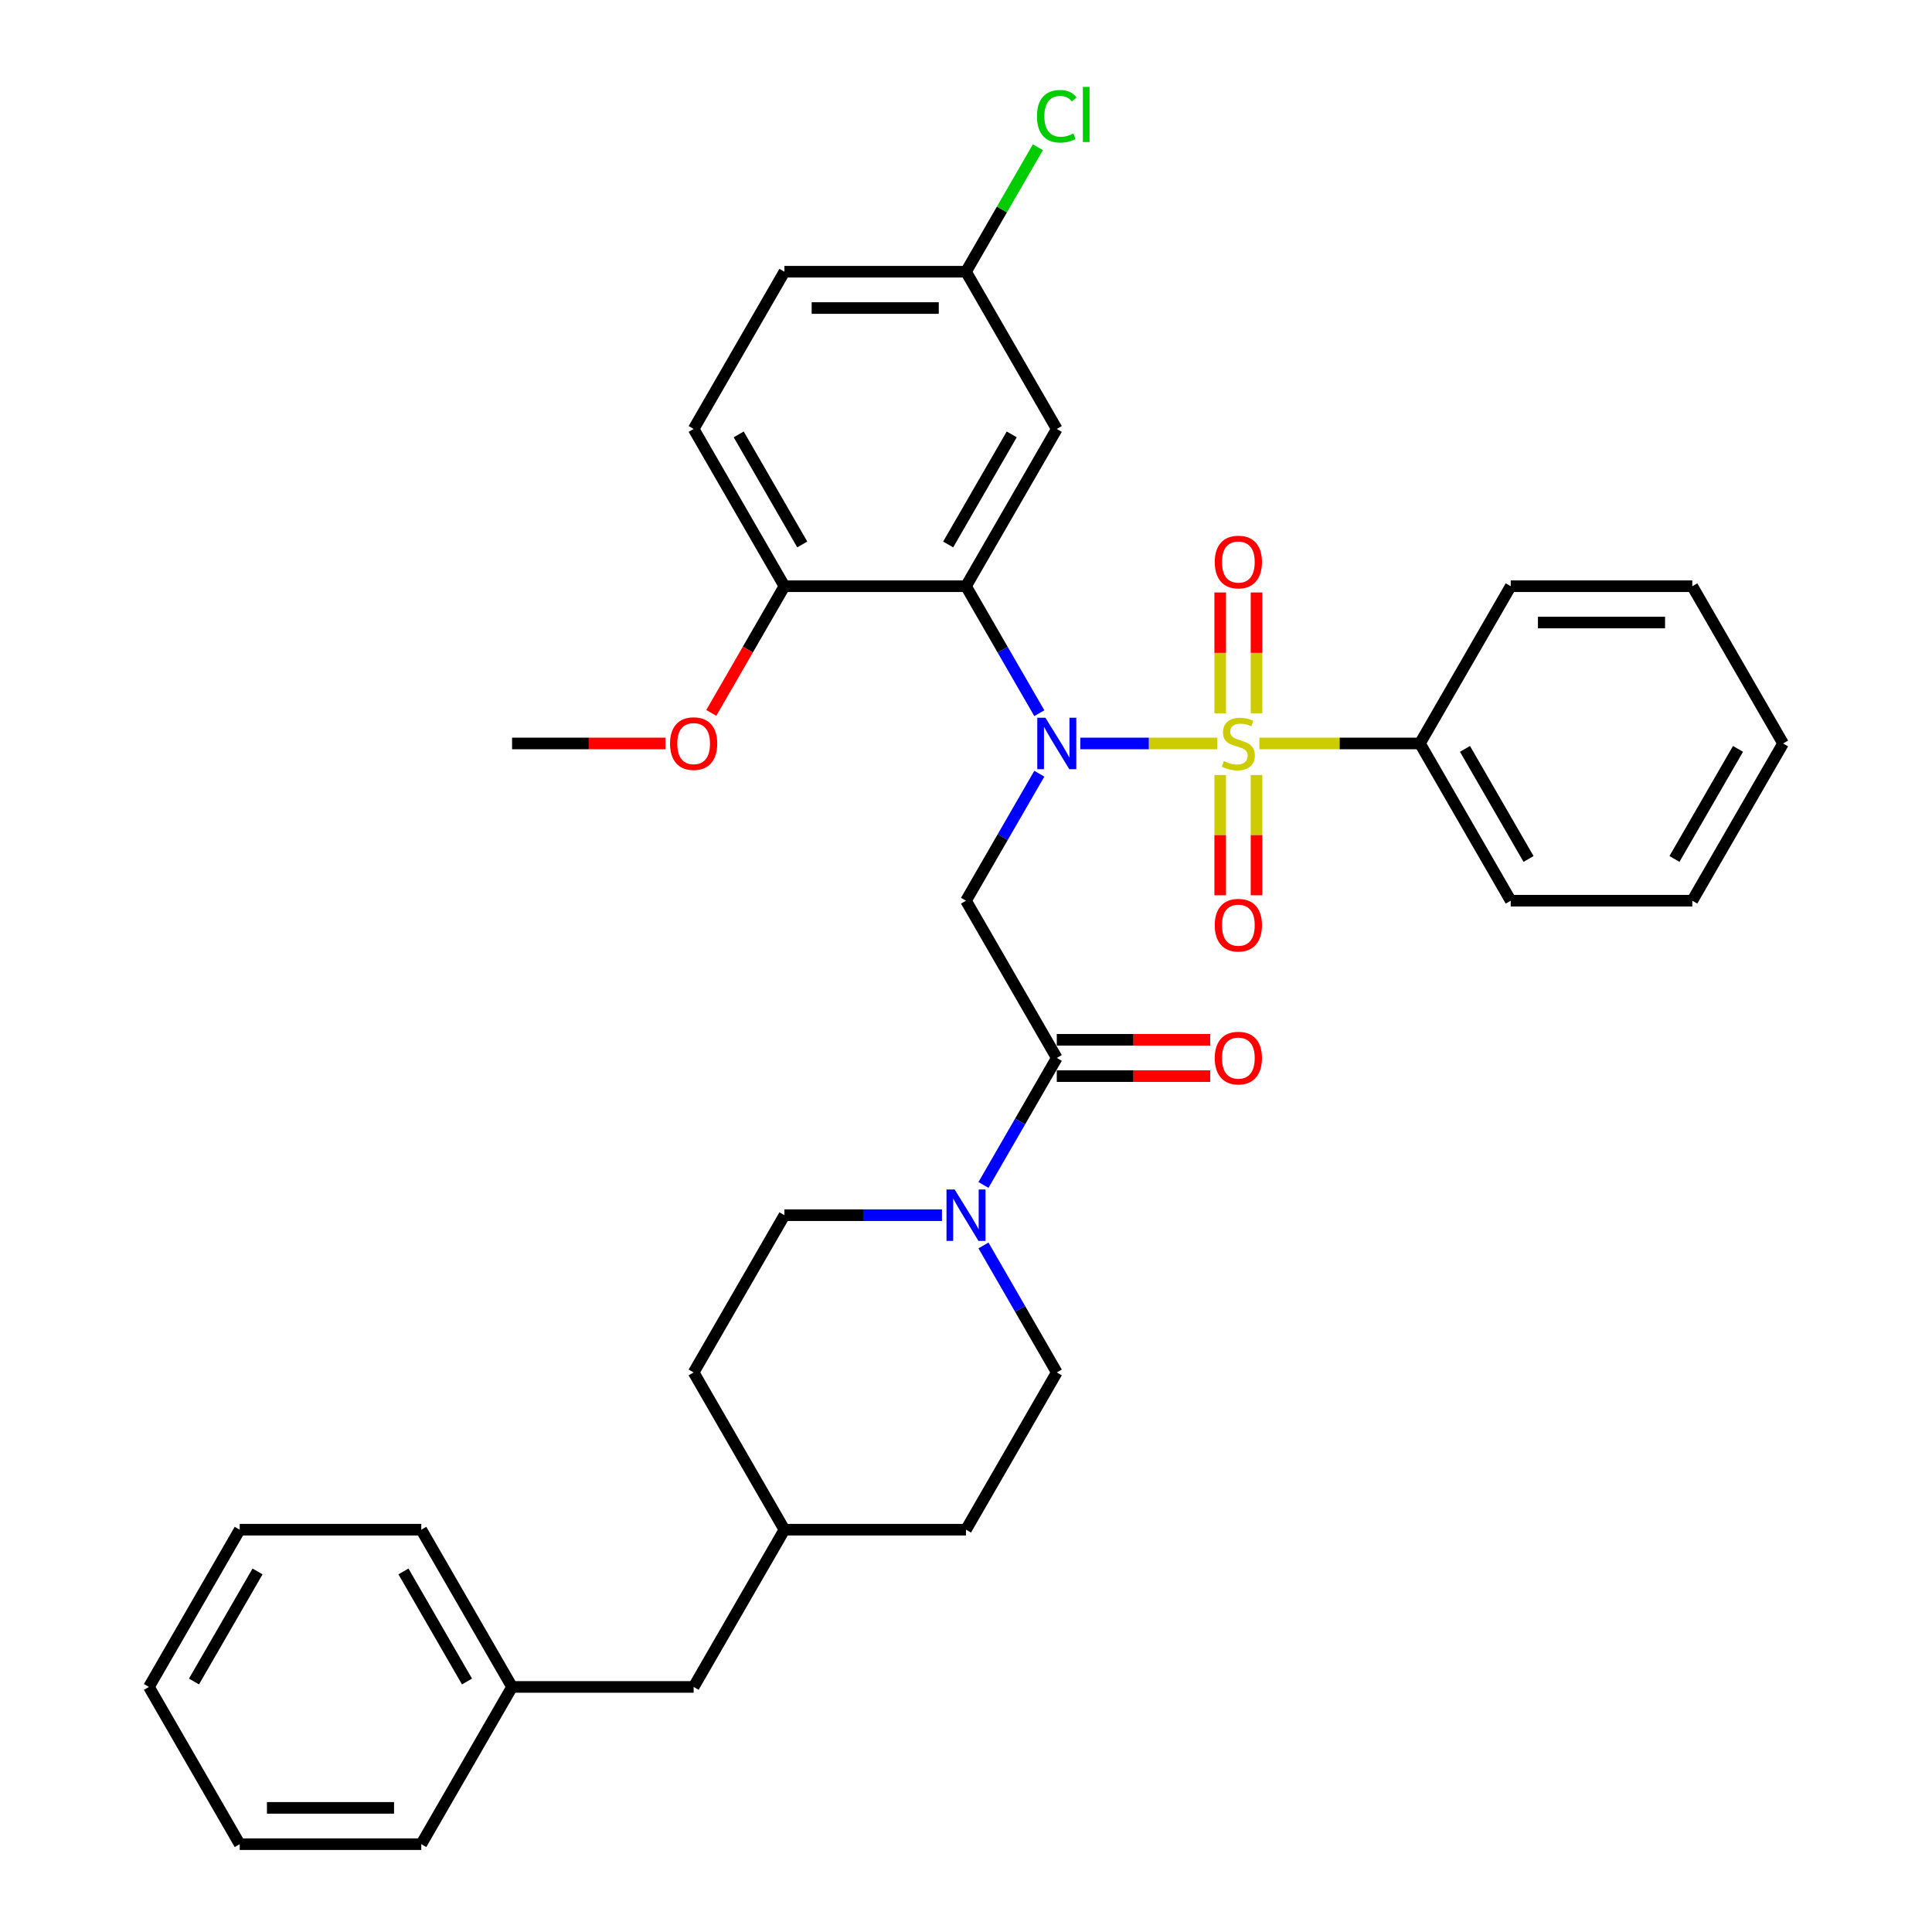 <?xml version='1.0' encoding='iso-8859-1'?>
<svg version='1.1' baseProfile='full'
              xmlns='http://www.w3.org/2000/svg'
                      xmlns:rdkit='http://www.rdkit.org/xml'
                      xmlns:xlink='http://www.w3.org/1999/xlink'
                  xml:space='preserve'
width='1000px' height='1000px' viewBox='0 0 1000 1000'>
<!-- END OF HEADER -->
<rect style='opacity:1.0;fill:#FFFFFF;stroke:none' width='1000' height='1000' x='0' y='0'> </rect>
<path class='bond-0' d='M 630.089,384.813 L 594.626,384.813' style='fill:none;fill-rule:evenodd;stroke:#CCCC00;stroke-width:6px;stroke-linecap:butt;stroke-linejoin:miter;stroke-opacity:1' />
<path class='bond-0' d='M 594.626,384.813 L 559.162,384.813' style='fill:none;fill-rule:evenodd;stroke:#0000FF;stroke-width:6px;stroke-linecap:butt;stroke-linejoin:miter;stroke-opacity:1' />
<path class='bond-6' d='M 650.37,369.193 L 650.37,337.928' style='fill:none;fill-rule:evenodd;stroke:#CCCC00;stroke-width:6px;stroke-linecap:butt;stroke-linejoin:miter;stroke-opacity:1' />
<path class='bond-6' d='M 650.37,337.928 L 650.37,306.662' style='fill:none;fill-rule:evenodd;stroke:#FF0000;stroke-width:6px;stroke-linecap:butt;stroke-linejoin:miter;stroke-opacity:1' />
<path class='bond-6' d='M 631.574,369.193 L 631.574,337.928' style='fill:none;fill-rule:evenodd;stroke:#CCCC00;stroke-width:6px;stroke-linecap:butt;stroke-linejoin:miter;stroke-opacity:1' />
<path class='bond-6' d='M 631.574,337.928 L 631.574,306.662' style='fill:none;fill-rule:evenodd;stroke:#FF0000;stroke-width:6px;stroke-linecap:butt;stroke-linejoin:miter;stroke-opacity:1' />
<path class='bond-7' d='M 631.574,401.147 L 631.574,432.271' style='fill:none;fill-rule:evenodd;stroke:#CCCC00;stroke-width:6px;stroke-linecap:butt;stroke-linejoin:miter;stroke-opacity:1' />
<path class='bond-7' d='M 631.574,432.271 L 631.574,463.395' style='fill:none;fill-rule:evenodd;stroke:#FF0000;stroke-width:6px;stroke-linecap:butt;stroke-linejoin:miter;stroke-opacity:1' />
<path class='bond-7' d='M 650.37,401.147 L 650.37,432.271' style='fill:none;fill-rule:evenodd;stroke:#CCCC00;stroke-width:6px;stroke-linecap:butt;stroke-linejoin:miter;stroke-opacity:1' />
<path class='bond-7' d='M 650.37,432.271 L 650.37,463.395' style='fill:none;fill-rule:evenodd;stroke:#FF0000;stroke-width:6px;stroke-linecap:butt;stroke-linejoin:miter;stroke-opacity:1' />
<path class='bond-8' d='M 651.855,384.813 L 693.405,384.813' style='fill:none;fill-rule:evenodd;stroke:#CCCC00;stroke-width:6px;stroke-linecap:butt;stroke-linejoin:miter;stroke-opacity:1' />
<path class='bond-8' d='M 693.405,384.813 L 734.954,384.813' style='fill:none;fill-rule:evenodd;stroke:#000000;stroke-width:6px;stroke-linecap:butt;stroke-linejoin:miter;stroke-opacity:1' />
<path class='bond-1' d='M 537.951,400.47 L 518.975,433.337' style='fill:none;fill-rule:evenodd;stroke:#0000FF;stroke-width:6px;stroke-linecap:butt;stroke-linejoin:miter;stroke-opacity:1' />
<path class='bond-1' d='M 518.975,433.337 L 500,466.203' style='fill:none;fill-rule:evenodd;stroke:#000000;stroke-width:6px;stroke-linecap:butt;stroke-linejoin:miter;stroke-opacity:1' />
<path class='bond-2' d='M 537.951,369.156 L 518.975,336.289' style='fill:none;fill-rule:evenodd;stroke:#0000FF;stroke-width:6px;stroke-linecap:butt;stroke-linejoin:miter;stroke-opacity:1' />
<path class='bond-2' d='M 518.975,336.289 L 500,303.423' style='fill:none;fill-rule:evenodd;stroke:#000000;stroke-width:6px;stroke-linecap:butt;stroke-linejoin:miter;stroke-opacity:1' />
<path class='bond-3' d='M 500,466.203 L 546.991,547.594' style='fill:none;fill-rule:evenodd;stroke:#000000;stroke-width:6px;stroke-linecap:butt;stroke-linejoin:miter;stroke-opacity:1' />
<path class='bond-5' d='M 500,303.423 L 546.991,222.032' style='fill:none;fill-rule:evenodd;stroke:#000000;stroke-width:6px;stroke-linecap:butt;stroke-linejoin:miter;stroke-opacity:1' />
<path class='bond-5' d='M 490.771,281.816 L 523.664,224.843' style='fill:none;fill-rule:evenodd;stroke:#000000;stroke-width:6px;stroke-linecap:butt;stroke-linejoin:miter;stroke-opacity:1' />
<path class='bond-9' d='M 500,303.423 L 406.018,303.423' style='fill:none;fill-rule:evenodd;stroke:#000000;stroke-width:6px;stroke-linecap:butt;stroke-linejoin:miter;stroke-opacity:1' />
<path class='bond-4' d='M 546.991,547.594 L 528.015,580.46' style='fill:none;fill-rule:evenodd;stroke:#000000;stroke-width:6px;stroke-linecap:butt;stroke-linejoin:miter;stroke-opacity:1' />
<path class='bond-4' d='M 528.015,580.46 L 509.04,613.327' style='fill:none;fill-rule:evenodd;stroke:#0000FF;stroke-width:6px;stroke-linecap:butt;stroke-linejoin:miter;stroke-opacity:1' />
<path class='bond-10' d='M 546.991,556.992 L 586.698,556.992' style='fill:none;fill-rule:evenodd;stroke:#000000;stroke-width:6px;stroke-linecap:butt;stroke-linejoin:miter;stroke-opacity:1' />
<path class='bond-10' d='M 586.698,556.992 L 626.405,556.992' style='fill:none;fill-rule:evenodd;stroke:#FF0000;stroke-width:6px;stroke-linecap:butt;stroke-linejoin:miter;stroke-opacity:1' />
<path class='bond-10' d='M 546.991,538.195 L 586.698,538.195' style='fill:none;fill-rule:evenodd;stroke:#000000;stroke-width:6px;stroke-linecap:butt;stroke-linejoin:miter;stroke-opacity:1' />
<path class='bond-10' d='M 586.698,538.195 L 626.405,538.195' style='fill:none;fill-rule:evenodd;stroke:#FF0000;stroke-width:6px;stroke-linecap:butt;stroke-linejoin:miter;stroke-opacity:1' />
<path class='bond-11' d='M 487.557,628.984 L 446.788,628.984' style='fill:none;fill-rule:evenodd;stroke:#0000FF;stroke-width:6px;stroke-linecap:butt;stroke-linejoin:miter;stroke-opacity:1' />
<path class='bond-11' d='M 446.788,628.984 L 406.018,628.984' style='fill:none;fill-rule:evenodd;stroke:#000000;stroke-width:6px;stroke-linecap:butt;stroke-linejoin:miter;stroke-opacity:1' />
<path class='bond-12' d='M 509.04,644.641 L 528.015,677.508' style='fill:none;fill-rule:evenodd;stroke:#0000FF;stroke-width:6px;stroke-linecap:butt;stroke-linejoin:miter;stroke-opacity:1' />
<path class='bond-12' d='M 528.015,677.508 L 546.991,710.374' style='fill:none;fill-rule:evenodd;stroke:#000000;stroke-width:6px;stroke-linecap:butt;stroke-linejoin:miter;stroke-opacity:1' />
<path class='bond-14' d='M 546.991,222.032 L 500,140.642' style='fill:none;fill-rule:evenodd;stroke:#000000;stroke-width:6px;stroke-linecap:butt;stroke-linejoin:miter;stroke-opacity:1' />
<path class='bond-23' d='M 734.954,384.813 L 781.945,466.203' style='fill:none;fill-rule:evenodd;stroke:#000000;stroke-width:6px;stroke-linecap:butt;stroke-linejoin:miter;stroke-opacity:1' />
<path class='bond-23' d='M 758.28,387.623 L 791.174,444.597' style='fill:none;fill-rule:evenodd;stroke:#000000;stroke-width:6px;stroke-linecap:butt;stroke-linejoin:miter;stroke-opacity:1' />
<path class='bond-24' d='M 734.954,384.813 L 781.945,303.423' style='fill:none;fill-rule:evenodd;stroke:#000000;stroke-width:6px;stroke-linecap:butt;stroke-linejoin:miter;stroke-opacity:1' />
<path class='bond-13' d='M 406.018,303.423 L 359.028,222.032' style='fill:none;fill-rule:evenodd;stroke:#000000;stroke-width:6px;stroke-linecap:butt;stroke-linejoin:miter;stroke-opacity:1' />
<path class='bond-13' d='M 415.248,281.816 L 382.354,224.843' style='fill:none;fill-rule:evenodd;stroke:#000000;stroke-width:6px;stroke-linecap:butt;stroke-linejoin:miter;stroke-opacity:1' />
<path class='bond-21' d='M 406.018,303.423 L 387.086,336.214' style='fill:none;fill-rule:evenodd;stroke:#000000;stroke-width:6px;stroke-linecap:butt;stroke-linejoin:miter;stroke-opacity:1' />
<path class='bond-21' d='M 387.086,336.214 L 368.154,369.005' style='fill:none;fill-rule:evenodd;stroke:#FF0000;stroke-width:6px;stroke-linecap:butt;stroke-linejoin:miter;stroke-opacity:1' />
<path class='bond-17' d='M 406.018,628.984 L 359.028,710.374' style='fill:none;fill-rule:evenodd;stroke:#000000;stroke-width:6px;stroke-linecap:butt;stroke-linejoin:miter;stroke-opacity:1' />
<path class='bond-18' d='M 546.991,710.374 L 500,791.765' style='fill:none;fill-rule:evenodd;stroke:#000000;stroke-width:6px;stroke-linecap:butt;stroke-linejoin:miter;stroke-opacity:1' />
<path class='bond-16' d='M 359.028,222.032 L 406.018,140.642' style='fill:none;fill-rule:evenodd;stroke:#000000;stroke-width:6px;stroke-linecap:butt;stroke-linejoin:miter;stroke-opacity:1' />
<path class='bond-19' d='M 500,140.642 L 518.601,108.424' style='fill:none;fill-rule:evenodd;stroke:#000000;stroke-width:6px;stroke-linecap:butt;stroke-linejoin:miter;stroke-opacity:1' />
<path class='bond-19' d='M 518.601,108.424 L 537.202,76.206' style='fill:none;fill-rule:evenodd;stroke:#00CC00;stroke-width:6px;stroke-linecap:butt;stroke-linejoin:miter;stroke-opacity:1' />
<path class='bond-35' d='M 500,140.642 L 406.018,140.642' style='fill:none;fill-rule:evenodd;stroke:#000000;stroke-width:6px;stroke-linecap:butt;stroke-linejoin:miter;stroke-opacity:1' />
<path class='bond-35' d='M 485.903,159.438 L 420.116,159.438' style='fill:none;fill-rule:evenodd;stroke:#000000;stroke-width:6px;stroke-linecap:butt;stroke-linejoin:miter;stroke-opacity:1' />
<path class='bond-15' d='M 359.028,873.155 L 406.018,791.765' style='fill:none;fill-rule:evenodd;stroke:#000000;stroke-width:6px;stroke-linecap:butt;stroke-linejoin:miter;stroke-opacity:1' />
<path class='bond-22' d='M 359.028,873.155 L 265.046,873.155' style='fill:none;fill-rule:evenodd;stroke:#000000;stroke-width:6px;stroke-linecap:butt;stroke-linejoin:miter;stroke-opacity:1' />
<path class='bond-36' d='M 359.028,710.374 L 406.018,791.765' style='fill:none;fill-rule:evenodd;stroke:#000000;stroke-width:6px;stroke-linecap:butt;stroke-linejoin:miter;stroke-opacity:1' />
<path class='bond-20' d='M 500,791.765 L 406.018,791.765' style='fill:none;fill-rule:evenodd;stroke:#000000;stroke-width:6px;stroke-linecap:butt;stroke-linejoin:miter;stroke-opacity:1' />
<path class='bond-27' d='M 344.461,384.813 L 304.753,384.813' style='fill:none;fill-rule:evenodd;stroke:#FF0000;stroke-width:6px;stroke-linecap:butt;stroke-linejoin:miter;stroke-opacity:1' />
<path class='bond-27' d='M 304.753,384.813 L 265.046,384.813' style='fill:none;fill-rule:evenodd;stroke:#000000;stroke-width:6px;stroke-linecap:butt;stroke-linejoin:miter;stroke-opacity:1' />
<path class='bond-25' d='M 265.046,873.155 L 218.055,791.765' style='fill:none;fill-rule:evenodd;stroke:#000000;stroke-width:6px;stroke-linecap:butt;stroke-linejoin:miter;stroke-opacity:1' />
<path class='bond-25' d='M 241.72,870.345 L 208.826,813.371' style='fill:none;fill-rule:evenodd;stroke:#000000;stroke-width:6px;stroke-linecap:butt;stroke-linejoin:miter;stroke-opacity:1' />
<path class='bond-26' d='M 265.046,873.155 L 218.055,954.545' style='fill:none;fill-rule:evenodd;stroke:#000000;stroke-width:6px;stroke-linecap:butt;stroke-linejoin:miter;stroke-opacity:1' />
<path class='bond-28' d='M 781.945,466.203 L 875.926,466.203' style='fill:none;fill-rule:evenodd;stroke:#000000;stroke-width:6px;stroke-linecap:butt;stroke-linejoin:miter;stroke-opacity:1' />
<path class='bond-29' d='M 781.945,303.423 L 875.926,303.423' style='fill:none;fill-rule:evenodd;stroke:#000000;stroke-width:6px;stroke-linecap:butt;stroke-linejoin:miter;stroke-opacity:1' />
<path class='bond-29' d='M 796.042,322.219 L 861.829,322.219' style='fill:none;fill-rule:evenodd;stroke:#000000;stroke-width:6px;stroke-linecap:butt;stroke-linejoin:miter;stroke-opacity:1' />
<path class='bond-30' d='M 218.055,791.765 L 124.074,791.765' style='fill:none;fill-rule:evenodd;stroke:#000000;stroke-width:6px;stroke-linecap:butt;stroke-linejoin:miter;stroke-opacity:1' />
<path class='bond-31' d='M 218.055,954.545 L 124.074,954.545' style='fill:none;fill-rule:evenodd;stroke:#000000;stroke-width:6px;stroke-linecap:butt;stroke-linejoin:miter;stroke-opacity:1' />
<path class='bond-31' d='M 203.958,935.749 L 138.171,935.749' style='fill:none;fill-rule:evenodd;stroke:#000000;stroke-width:6px;stroke-linecap:butt;stroke-linejoin:miter;stroke-opacity:1' />
<path class='bond-34' d='M 875.926,466.203 L 922.917,384.813' style='fill:none;fill-rule:evenodd;stroke:#000000;stroke-width:6px;stroke-linecap:butt;stroke-linejoin:miter;stroke-opacity:1' />
<path class='bond-34' d='M 866.697,444.597 L 899.59,387.623' style='fill:none;fill-rule:evenodd;stroke:#000000;stroke-width:6px;stroke-linecap:butt;stroke-linejoin:miter;stroke-opacity:1' />
<path class='bond-33' d='M 875.926,303.423 L 922.917,384.813' style='fill:none;fill-rule:evenodd;stroke:#000000;stroke-width:6px;stroke-linecap:butt;stroke-linejoin:miter;stroke-opacity:1' />
<path class='bond-37' d='M 124.074,791.765 L 77.083,873.155' style='fill:none;fill-rule:evenodd;stroke:#000000;stroke-width:6px;stroke-linecap:butt;stroke-linejoin:miter;stroke-opacity:1' />
<path class='bond-37' d='M 133.303,813.371 L 100.41,870.345' style='fill:none;fill-rule:evenodd;stroke:#000000;stroke-width:6px;stroke-linecap:butt;stroke-linejoin:miter;stroke-opacity:1' />
<path class='bond-32' d='M 124.074,954.545 L 77.083,873.155' style='fill:none;fill-rule:evenodd;stroke:#000000;stroke-width:6px;stroke-linecap:butt;stroke-linejoin:miter;stroke-opacity:1' />
<path  class='atom-0' d='M 633.454 393.948
Q 633.754 394.061, 634.995 394.587
Q 636.236 395.113, 637.589 395.452
Q 638.98 395.752, 640.333 395.752
Q 642.852 395.752, 644.318 394.549
Q 645.784 393.309, 645.784 391.166
Q 645.784 389.7, 645.032 388.798
Q 644.318 387.895, 643.19 387.407
Q 642.062 386.918, 640.183 386.354
Q 637.814 385.64, 636.386 384.963
Q 634.995 384.287, 633.98 382.858
Q 633.003 381.43, 633.003 379.024
Q 633.003 375.678, 635.258 373.61
Q 637.551 371.543, 642.062 371.543
Q 645.145 371.543, 648.641 373.009
L 647.777 375.903
Q 644.581 374.588, 642.175 374.588
Q 639.581 374.588, 638.153 375.678
Q 636.724 376.73, 636.762 378.573
Q 636.762 380.001, 637.476 380.866
Q 638.228 381.73, 639.281 382.219
Q 640.371 382.708, 642.175 383.272
Q 644.581 384.023, 646.01 384.775
Q 647.438 385.527, 648.453 387.068
Q 649.506 388.572, 649.506 391.166
Q 649.506 394.85, 647.025 396.843
Q 644.581 398.797, 640.484 398.797
Q 638.115 398.797, 636.311 398.271
Q 634.544 397.782, 632.439 396.918
L 633.454 393.948
' fill='#CCCC00'/>
<path  class='atom-1' d='M 541.108 371.505
L 549.829 385.602
Q 550.694 386.993, 552.085 389.512
Q 553.475 392.031, 553.551 392.181
L 553.551 371.505
L 557.084 371.505
L 557.084 398.121
L 553.438 398.121
L 544.077 382.708
Q 542.987 380.903, 541.822 378.836
Q 540.694 376.768, 540.356 376.129
L 540.356 398.121
L 536.897 398.121
L 536.897 371.505
L 541.108 371.505
' fill='#0000FF'/>
<path  class='atom-5' d='M 494.117 615.676
L 502.838 629.773
Q 503.703 631.164, 505.094 633.683
Q 506.485 636.202, 506.56 636.352
L 506.56 615.676
L 510.094 615.676
L 510.094 642.292
L 506.447 642.292
L 497.087 626.879
Q 495.996 625.074, 494.831 623.007
Q 493.703 620.939, 493.365 620.3
L 493.365 642.292
L 489.906 642.292
L 489.906 615.676
L 494.117 615.676
' fill='#0000FF'/>
<path  class='atom-7' d='M 628.755 290.907
Q 628.755 284.516, 631.912 280.945
Q 635.07 277.373, 640.972 277.373
Q 646.874 277.373, 650.032 280.945
Q 653.19 284.516, 653.19 290.907
Q 653.19 297.372, 649.994 301.057
Q 646.799 304.703, 640.972 304.703
Q 635.108 304.703, 631.912 301.057
Q 628.755 297.41, 628.755 290.907
M 640.972 301.696
Q 645.032 301.696, 647.213 298.989
Q 649.431 296.245, 649.431 290.907
Q 649.431 285.681, 647.213 283.05
Q 645.032 280.381, 640.972 280.381
Q 636.912 280.381, 634.694 283.012
Q 632.514 285.644, 632.514 290.907
Q 632.514 296.282, 634.694 298.989
Q 636.912 301.696, 640.972 301.696
' fill='#FF0000'/>
<path  class='atom-8' d='M 628.755 478.87
Q 628.755 472.479, 631.912 468.908
Q 635.07 465.336, 640.972 465.336
Q 646.874 465.336, 650.032 468.908
Q 653.19 472.479, 653.19 478.87
Q 653.19 485.335, 649.994 489.02
Q 646.799 492.666, 640.972 492.666
Q 635.108 492.666, 631.912 489.02
Q 628.755 485.373, 628.755 478.87
M 640.972 489.659
Q 645.032 489.659, 647.213 486.952
Q 649.431 484.208, 649.431 478.87
Q 649.431 473.644, 647.213 471.013
Q 645.032 468.344, 640.972 468.344
Q 636.912 468.344, 634.694 470.975
Q 632.514 473.607, 632.514 478.87
Q 632.514 484.245, 634.694 486.952
Q 636.912 489.659, 640.972 489.659
' fill='#FF0000'/>
<path  class='atom-11' d='M 628.755 547.669
Q 628.755 541.278, 631.912 537.707
Q 635.07 534.135, 640.972 534.135
Q 646.874 534.135, 650.032 537.707
Q 653.19 541.278, 653.19 547.669
Q 653.19 554.135, 649.994 557.819
Q 646.799 561.465, 640.972 561.465
Q 635.108 561.465, 631.912 557.819
Q 628.755 554.172, 628.755 547.669
M 640.972 558.458
Q 645.032 558.458, 647.213 555.751
Q 649.431 553.007, 649.431 547.669
Q 649.431 542.443, 647.213 539.812
Q 645.032 537.143, 640.972 537.143
Q 636.912 537.143, 634.694 539.774
Q 632.514 542.406, 632.514 547.669
Q 632.514 553.045, 634.694 555.751
Q 636.912 558.458, 640.972 558.458
' fill='#FF0000'/>
<path  class='atom-20' d='M 536.728 60.172
Q 536.728 53.556, 539.811 50.098
Q 542.931 46.602, 548.833 46.602
Q 554.321 46.602, 557.254 50.474
L 554.772 52.504
Q 552.63 49.684, 548.833 49.684
Q 544.81 49.684, 542.668 52.391
Q 540.562 55.06, 540.562 60.172
Q 540.562 65.435, 542.743 68.142
Q 544.961 70.849, 549.246 70.849
Q 552.179 70.849, 555.599 69.082
L 556.652 71.901
Q 555.261 72.803, 553.156 73.33
Q 551.051 73.856, 548.72 73.856
Q 542.931 73.856, 539.811 70.322
Q 536.728 66.789, 536.728 60.172
' fill='#00CC00'/>
<path  class='atom-20' d='M 560.486 44.985
L 563.945 44.985
L 563.945 73.518
L 560.486 73.518
L 560.486 44.985
' fill='#00CC00'/>
<path  class='atom-22' d='M 346.81 384.888
Q 346.81 378.497, 349.968 374.926
Q 353.126 371.355, 359.028 371.355
Q 364.93 371.355, 368.088 374.926
Q 371.245 378.497, 371.245 384.888
Q 371.245 391.354, 368.05 395.038
Q 364.855 398.685, 359.028 398.685
Q 353.163 398.685, 349.968 395.038
Q 346.81 391.392, 346.81 384.888
M 359.028 395.677
Q 363.088 395.677, 365.268 392.97
Q 367.486 390.226, 367.486 384.888
Q 367.486 379.663, 365.268 377.031
Q 363.088 374.362, 359.028 374.362
Q 354.968 374.362, 352.75 376.994
Q 350.569 379.625, 350.569 384.888
Q 350.569 390.264, 352.75 392.97
Q 354.968 395.677, 359.028 395.677
' fill='#FF0000'/>
</svg>
